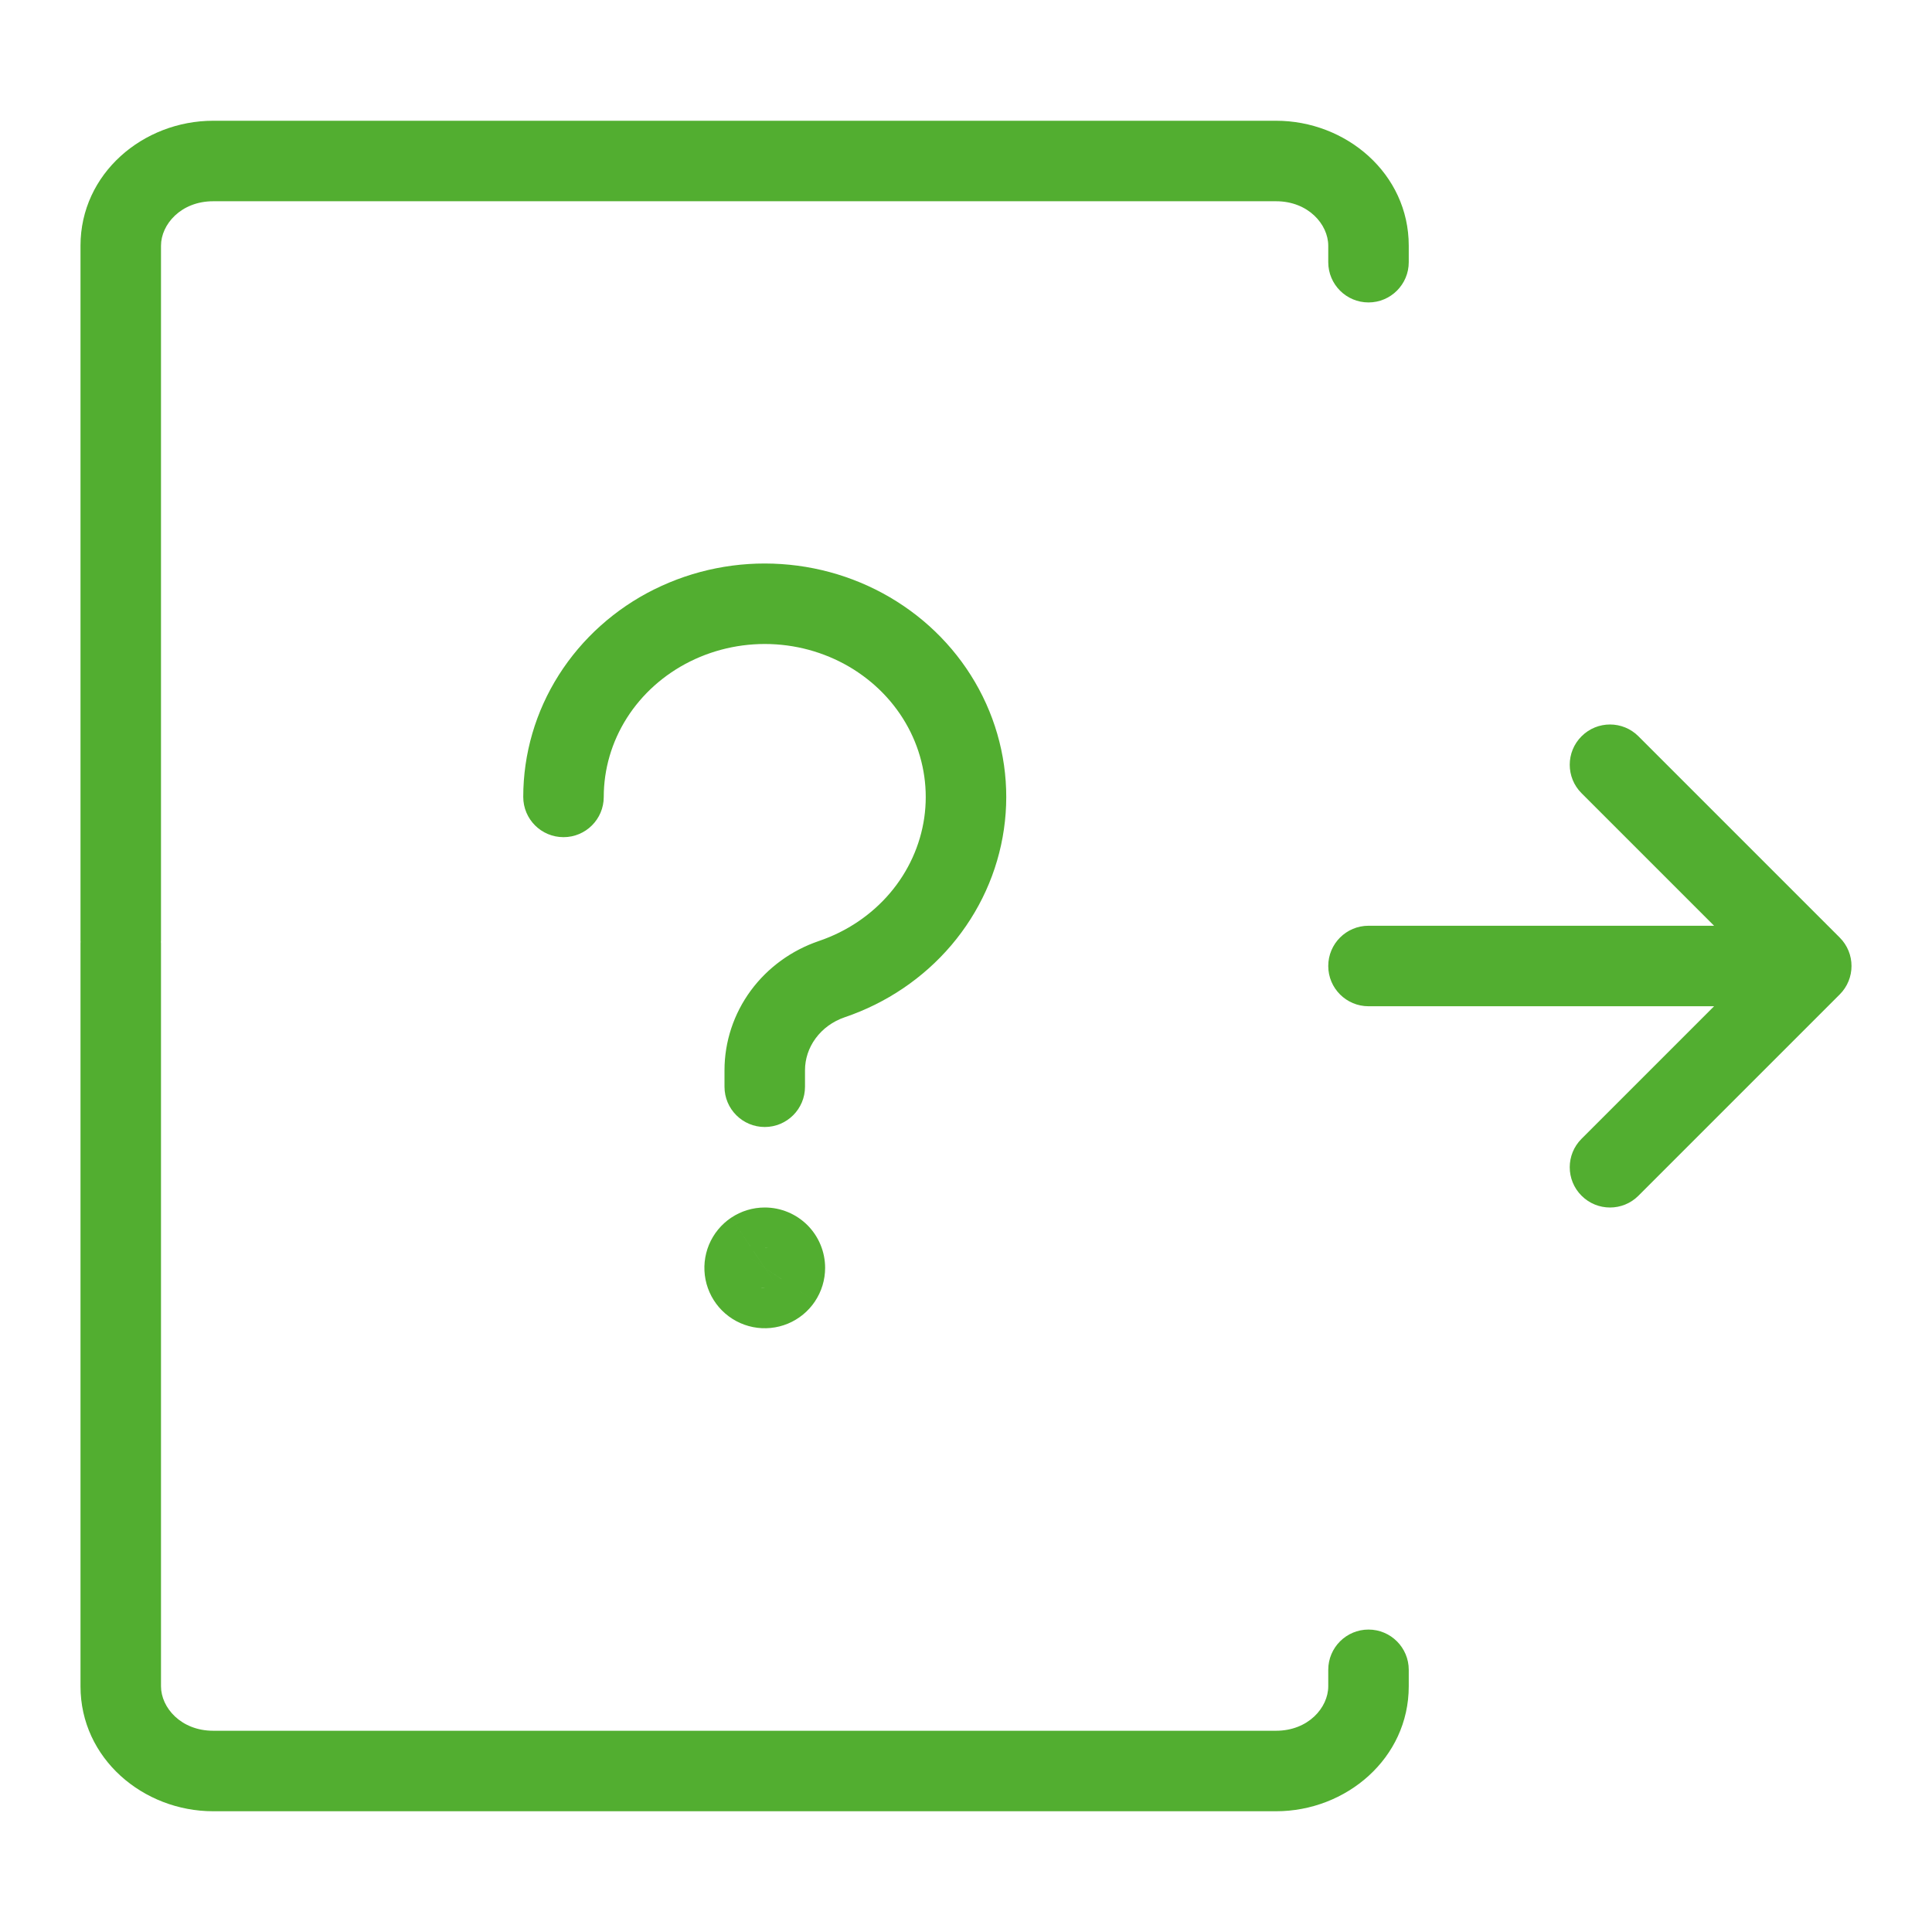<svg width="48" height="48" viewBox="0 0 48 48" fill="none" xmlns="http://www.w3.org/2000/svg">
<path d="M33 6.514C33 7.066 33.448 7.514 34 7.514C34.552 7.514 35 7.066 35 6.514H33ZM35 41.486C35 40.934 34.552 40.486 34 40.486C33.448 40.486 33 40.934 33 41.486H35ZM2 23.363C2 23.915 2.448 24.363 3 24.363C3.552 24.363 4 23.915 4 23.363H2ZM4 23.438C4 22.885 3.552 22.438 3 22.438C2.448 22.438 2 22.885 2 23.438H4ZM18.722 31.084L18.167 30.253L18.166 30.253L18.722 31.084ZM18.646 31.854L19.354 31.147L19.353 31.146L18.646 31.854ZM19.416 31.778L20.247 32.334L20.247 32.333L19.416 31.778ZM13 19.799C13 20.352 13.447 20.799 14 20.799C14.552 20.8 15 20.352 15 19.8L13 19.799ZM14.729 17.305L13.884 16.769L13.884 16.769L14.729 17.305ZM16.702 15.537L17.147 16.433L17.147 16.433L16.702 15.537ZM19.345 15.011L19.411 14.014L19.411 14.014L19.345 15.011ZM21.887 15.881L22.449 15.054L22.449 15.054L21.887 15.881ZM23.588 17.893L24.5 17.482L24.5 17.482L23.588 17.893ZM23.953 20.46L24.942 20.603L24.942 20.603L23.953 20.46ZM22.874 22.835L22.112 22.188L22.112 22.188L22.874 22.835ZM20.667 24.326L20.988 25.273L20.988 25.273L20.667 24.326ZM19.458 25.204L20.264 25.797L19.458 25.204ZM19 26.59L20 26.59L20 26.59L19 26.59ZM18 27C18 27.552 18.448 28 19 28C19.552 28 20 27.552 20 27L18 27ZM45 24L45.707 24.707C46.098 24.317 46.098 23.683 45.707 23.293L45 24ZM34 23C33.448 23 33 23.448 33 24C33 24.552 33.448 25 34 25V23ZM40.707 18.293C40.317 17.902 39.683 17.902 39.293 18.293C38.902 18.683 38.902 19.317 39.293 19.707L40.707 18.293ZM39.293 28.293C38.902 28.683 38.902 29.317 39.293 29.707C39.683 30.098 40.317 30.098 40.707 29.707L39.293 28.293ZM35 6.514V6.105H33V6.514H35ZM35 6.105C35 4.31 33.441 3 31.704 3V5C32.503 5 33 5.575 33 6.105H35ZM31.704 3H5.296V5H31.704V3ZM5.296 3C3.559 3 2 4.31 2 6.105H4C4 5.575 4.497 5 5.296 5V3ZM2 41.895C2 43.69 3.559 45 5.296 45V43C4.497 43 4 42.425 4 41.895H2ZM5.296 45H31.704V43H5.296V45ZM31.704 45C33.441 45 35 43.69 35 41.895H33C33 42.425 32.503 43 31.704 43V45ZM35 41.895V41.486H33V41.895H35ZM2 6.105V23.363H4V6.105H2ZM2 23.438V41.895H4V23.438H2ZM19 30C18.703 30 18.413 30.088 18.167 30.253L19.278 31.916C19.195 31.971 19.099 32 19 32V30ZM18.166 30.253C17.92 30.418 17.728 30.652 17.614 30.926L19.462 31.691C19.424 31.783 19.36 31.861 19.278 31.916L18.166 30.253ZM17.614 30.926C17.501 31.2 17.471 31.502 17.529 31.793L19.49 31.402C19.51 31.499 19.5 31.6 19.462 31.691L17.614 30.926ZM17.529 31.793C17.587 32.083 17.73 32.351 17.94 32.561L19.353 31.146C19.424 31.216 19.471 31.306 19.49 31.402L17.529 31.793ZM17.939 32.56C18.149 32.77 18.416 32.913 18.707 32.971L19.098 31.01C19.194 31.029 19.284 31.076 19.354 31.147L17.939 32.56ZM18.707 32.971C18.998 33.029 19.3 32.999 19.574 32.886L18.809 31.038C18.9 31 19.001 30.99 19.098 31.01L18.707 32.971ZM19.574 32.886C19.848 32.772 20.082 32.58 20.247 32.334L18.584 31.222C18.639 31.14 18.717 31.076 18.809 31.038L19.574 32.886ZM20.247 32.333C20.412 32.087 20.5 31.797 20.5 31.5H18.5C18.5 31.401 18.529 31.305 18.584 31.222L20.247 32.333ZM20.5 31.5C20.5 31.102 20.342 30.721 20.061 30.439L18.646 31.854C18.553 31.76 18.5 31.633 18.5 31.5H20.5ZM20.061 30.439C19.779 30.158 19.398 30 19 30V32C18.867 32 18.74 31.947 18.646 31.854L20.061 30.439ZM15 19.8C15 19.111 15.197 18.434 15.573 17.84L13.884 16.769C13.307 17.679 13 18.727 13 19.799L15 19.8ZM15.573 17.84C15.95 17.246 16.493 16.758 17.147 16.433L16.257 14.641C15.283 15.125 14.461 15.86 13.884 16.769L15.573 17.84ZM17.147 16.433C17.802 16.108 18.539 15.96 19.279 16.009L19.411 14.014C18.322 13.941 17.231 14.158 16.257 14.642L17.147 16.433ZM19.279 16.009C20.018 16.058 20.726 16.302 21.326 16.709L22.449 15.054C21.551 14.444 20.5 14.086 19.411 14.014L19.279 16.009ZM21.325 16.709C21.924 17.115 22.39 17.668 22.677 18.304L24.5 17.482C24.058 16.502 23.347 15.663 22.449 15.054L21.325 16.709ZM22.677 18.304C22.963 18.939 23.061 19.635 22.963 20.317L24.942 20.603C25.096 19.542 24.942 18.462 24.5 17.482L22.677 18.304ZM22.963 20.317C22.864 20.999 22.572 21.647 22.112 22.188L23.636 23.483C24.335 22.66 24.789 21.664 24.942 20.603L22.963 20.317ZM22.112 22.188C21.652 22.729 21.042 23.143 20.345 23.379L20.988 25.273C22.02 24.923 22.937 24.305 23.636 23.483L22.112 22.188ZM20.345 23.379C19.669 23.609 19.076 24.037 18.653 24.611L20.264 25.797C20.438 25.56 20.689 25.375 20.988 25.273L20.345 23.379ZM18.653 24.611C18.23 25.186 18 25.878 18 26.591L20 26.59C20 26.31 20.09 26.033 20.264 25.797L18.653 24.611ZM18 26.59L18 27L20 27L20 26.59L18 26.59ZM45 23H34V25H45V23ZM39.293 19.707L44.293 24.707L45.707 23.293L40.707 18.293L39.293 19.707ZM44.293 23.293L39.293 28.293L40.707 29.707L45.707 24.707L44.293 23.293ZM18.005 30.902L17.907 31.892L19.898 32.088L19.995 31.098L18.005 30.902Z" fill="#52AE30"/>
</svg>
